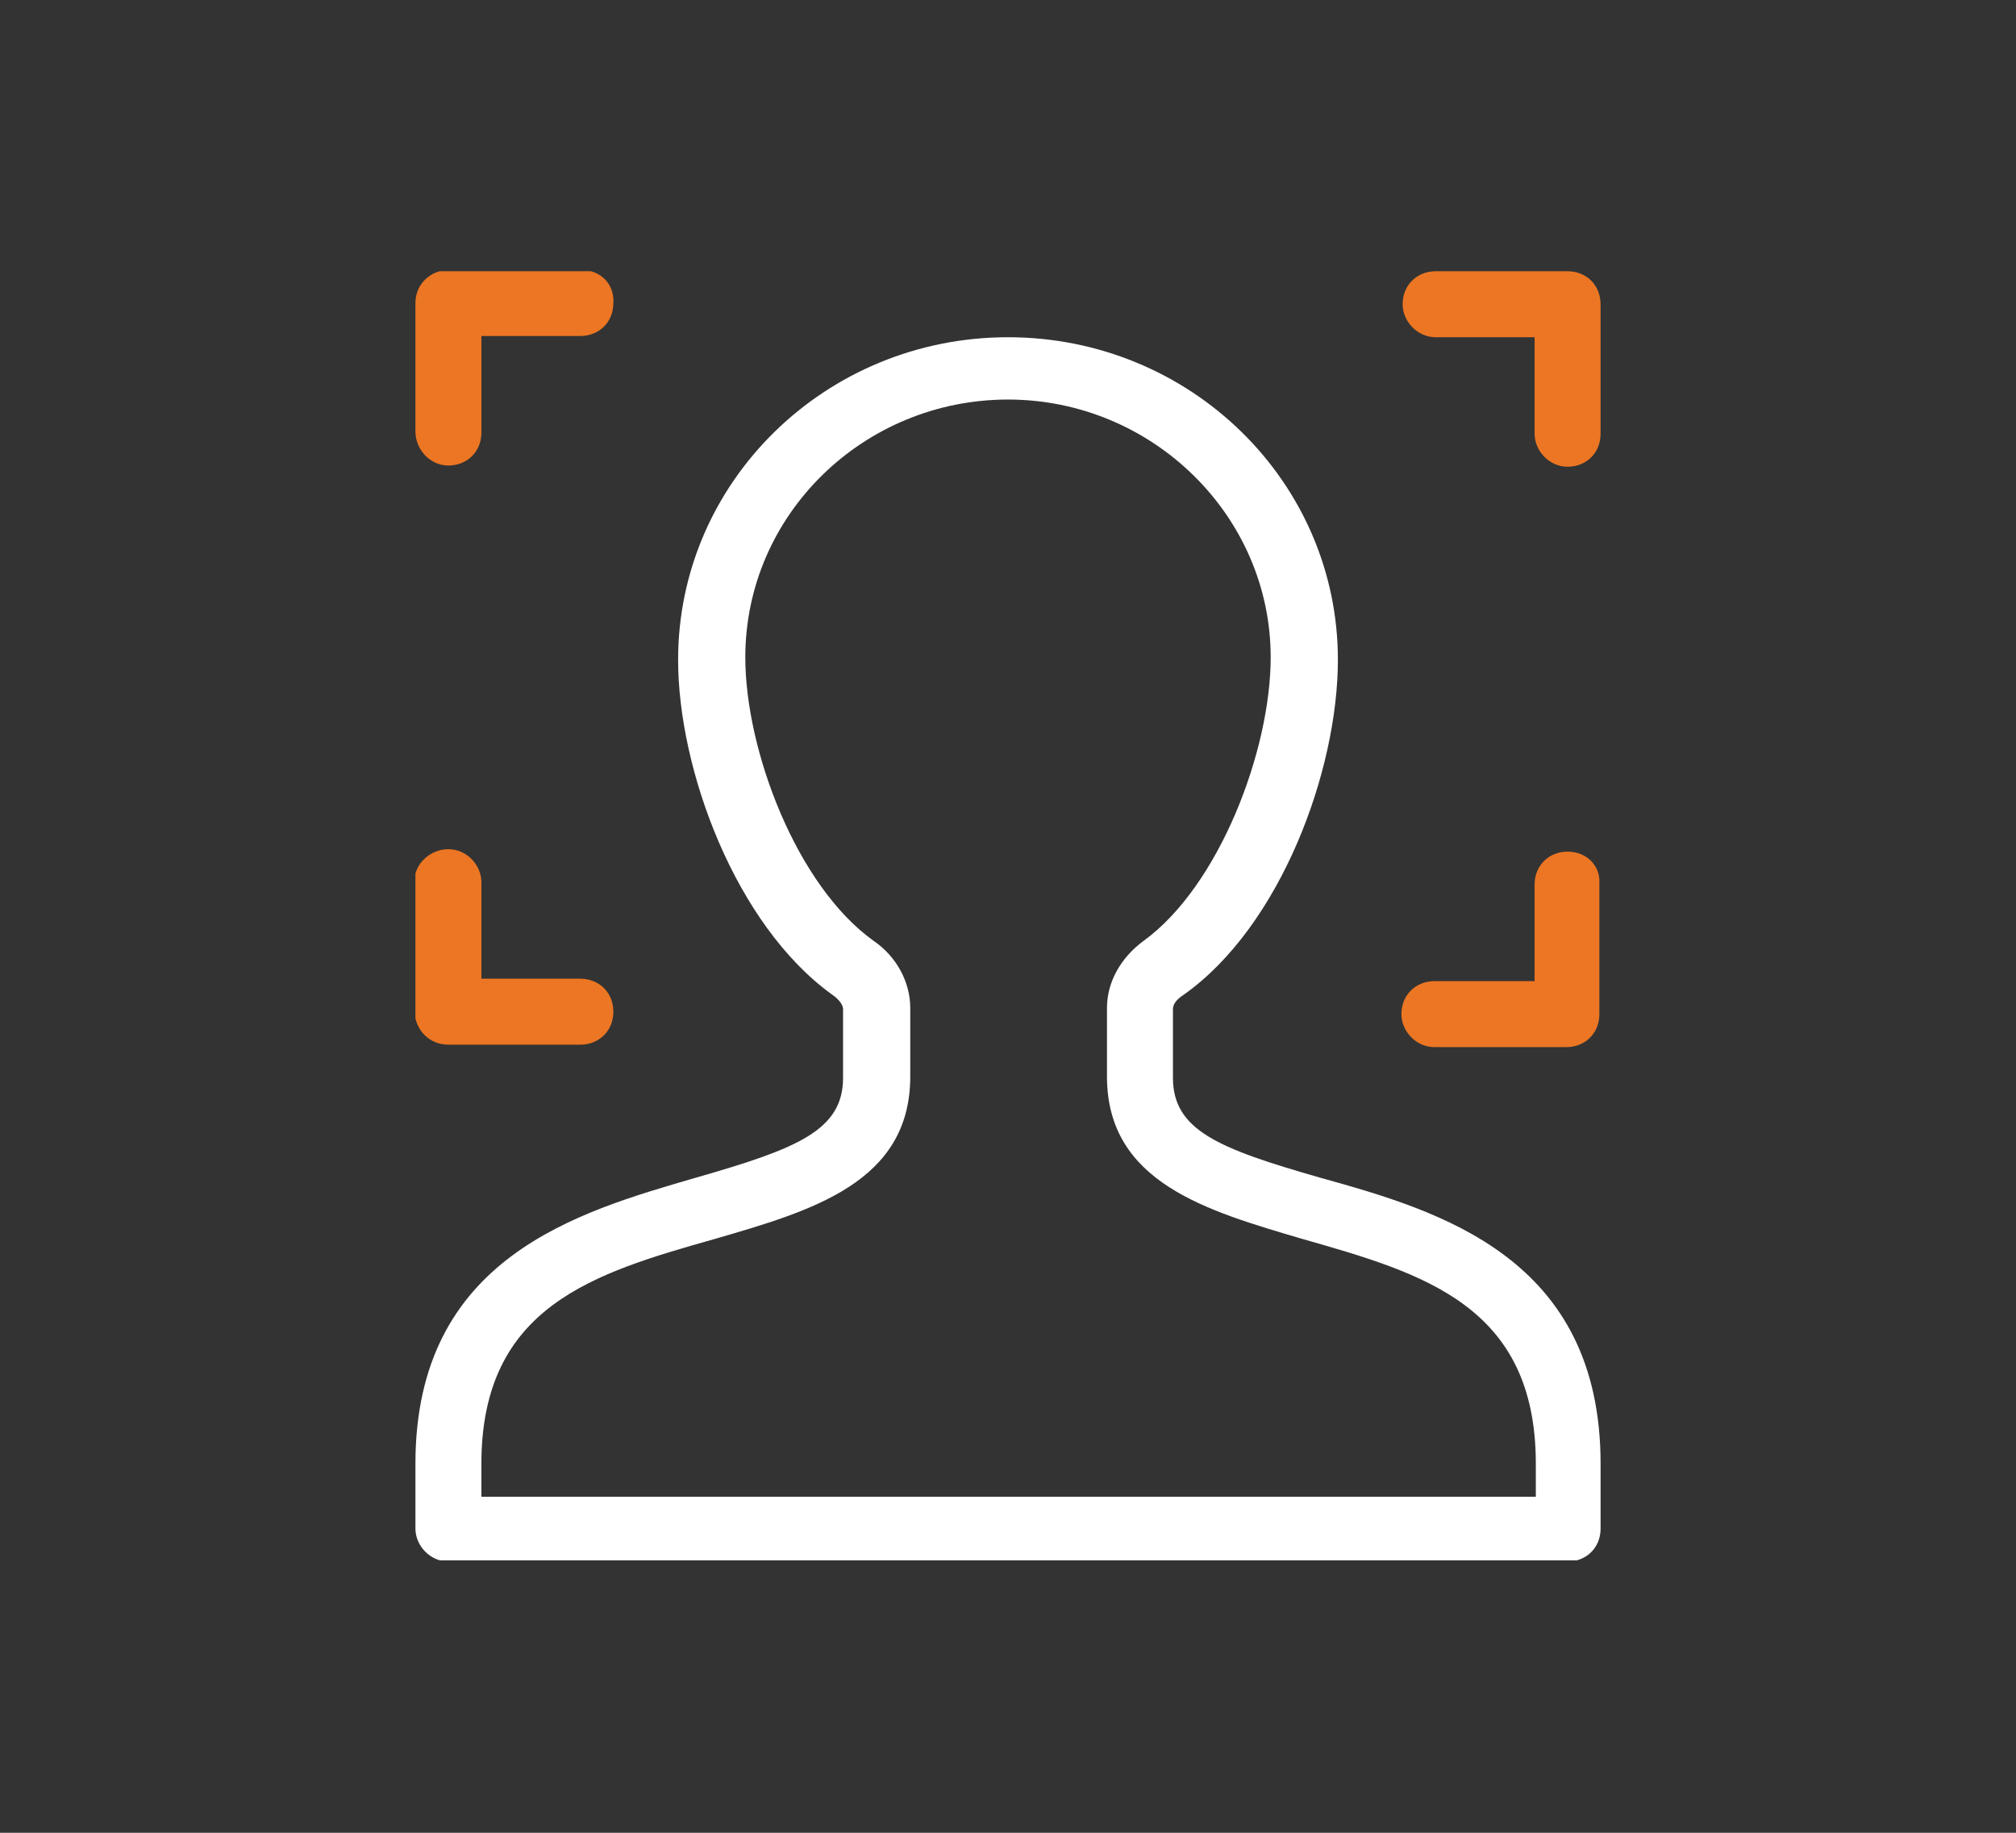 <svg xmlns="http://www.w3.org/2000/svg" xmlns:xlink="http://www.w3.org/1999/xlink" id="Camada_1" x="0px" y="0px" viewBox="0 0 165 150" style="enable-background:new 0 0 165 150;" xml:space="preserve"><rect x="0" y="0" width="165" height="150" fill="#333333" stroke="none"/><style type="text/css">	.st0{clip-path:url(#SVGID_2_);fill:#EC7623;}	.st1{clip-path:url(#SVGID_4_);fill:#EC7623;}	.st2{clip-path:url(#SVGID_6_);fill:#EC7623;}	.st3{clip-path:url(#SVGID_8_);fill:#EC7623;}	.st4{clip-path:url(#SVGID_10_);fill:#FFFFFF;}</style><g>	<g>		<defs>			<rect id="SVGID_1_" x="34" y="22.2" width="97" height="105.5"></rect>		</defs>		<clipPath id="SVGID_2_">			<use xlink:href="#SVGID_1_" style="overflow:visible;"></use>		</clipPath>		<path class="st0" d="M36.7,38.1c1.5,0,2.7-1.1,2.7-2.7v-7.9h8.1c1.5,0,2.7-1.1,2.7-2.7c0.1-1.5-1-2.7-2.6-2.7H36.7   c-1.4,0-2.7,1.1-2.7,2.7v10.5C34,36.8,35.2,38.1,36.7,38.1"></path>	</g>	<g>		<defs>			<rect id="SVGID_3_" x="34" y="22.2" width="97" height="105.5"></rect>		</defs>		<clipPath id="SVGID_4_">			<use xlink:href="#SVGID_3_" style="overflow:visible;"></use>		</clipPath>		<path class="st1" d="M128.3,22.2h-10.8c-1.5,0-2.7,1.1-2.7,2.7c0,1.4,1.2,2.7,2.7,2.7h8.1v7.9c0,1.4,1.2,2.7,2.7,2.7   c1.5,0,2.7-1.1,2.7-2.7V24.9C131,23.4,129.9,22.2,128.3,22.2"></path>	</g>	<g>		<defs>			<rect id="SVGID_5_" x="34" y="22.2" width="97" height="105.5"></rect>		</defs>		<clipPath id="SVGID_6_">			<use xlink:href="#SVGID_5_" style="overflow:visible;"></use>		</clipPath>		<path class="st2" d="M36.7,85.5h10.8c1.5,0,2.7-1.1,2.7-2.7s-1.2-2.7-2.7-2.7h-8.1v-7.9c0-1.4-1.2-2.7-2.7-2.7   c-1.5,0-2.8,1.2-2.8,2.7v10.5C34,84.4,35.2,85.5,36.7,85.5"></path>	</g>	<g>		<defs>			<rect id="SVGID_7_" x="34" y="22.2" width="97" height="105.5"></rect>		</defs>		<clipPath id="SVGID_8_">			<use xlink:href="#SVGID_7_" style="overflow:visible;"></use>		</clipPath>		<path class="st3" d="M128.3,69.7c-1.5,0-2.7,1.1-2.7,2.7v7.9h-8.2c-1.5,0-2.7,1.1-2.7,2.7c0,1.4,1.2,2.7,2.7,2.7h10.8   c1.5,0,2.7-1.1,2.7-2.7V72.3C131,70.9,129.9,69.7,128.3,69.7"></path>	</g>	<g>		<defs>			<rect id="SVGID_9_" x="34" y="22.2" width="97" height="105.5"></rect>		</defs>		<clipPath id="SVGID_10_">			<use xlink:href="#SVGID_9_" style="overflow:visible;"></use>		</clipPath>		<path class="st4" d="M125.6,122.5H39.4v-2.7c0-12.9,9.2-15.6,19.1-18.4c7.9-2.3,16-4.6,16-13.3v-5.6c0-2.1-1.1-4.2-3-5.5   C65.2,72.5,61,61.4,61,53.8c0-11.7,9.7-21.1,21.5-21.1s21.5,9.5,21.5,21.1c0,7.6-4.2,18.7-10.4,23.2c-1.9,1.4-3,3.4-3,5.5v5.6   c0,8.7,8.2,11,16,13.3c9.8,2.8,19.1,5.4,19.1,18.4v2.7H125.6z M108.1,96.4C99.7,94,96,92.5,96,88.2v-5.6c0-0.6,0.6-1,0.9-1.2   c7.9-5.6,12.6-18.3,12.6-27.4c0-14.6-12.1-26.4-27-26.4s-27,11.8-27,26.4c0,9,4.7,21.7,12.6,27.4c0.3,0.2,0.9,0.7,0.9,1.2v5.6   c0,4.3-3.7,5.8-12.1,8.2c-9.6,2.8-22.9,6.5-22.9,23.4v5.3c0,1.4,1.2,2.7,2.7,2.7h91.6c1.5,0,2.7-1.1,2.7-2.7v-5.3   C131,102.9,117.8,99.1,108.1,96.4"></path>	</g></g></svg>